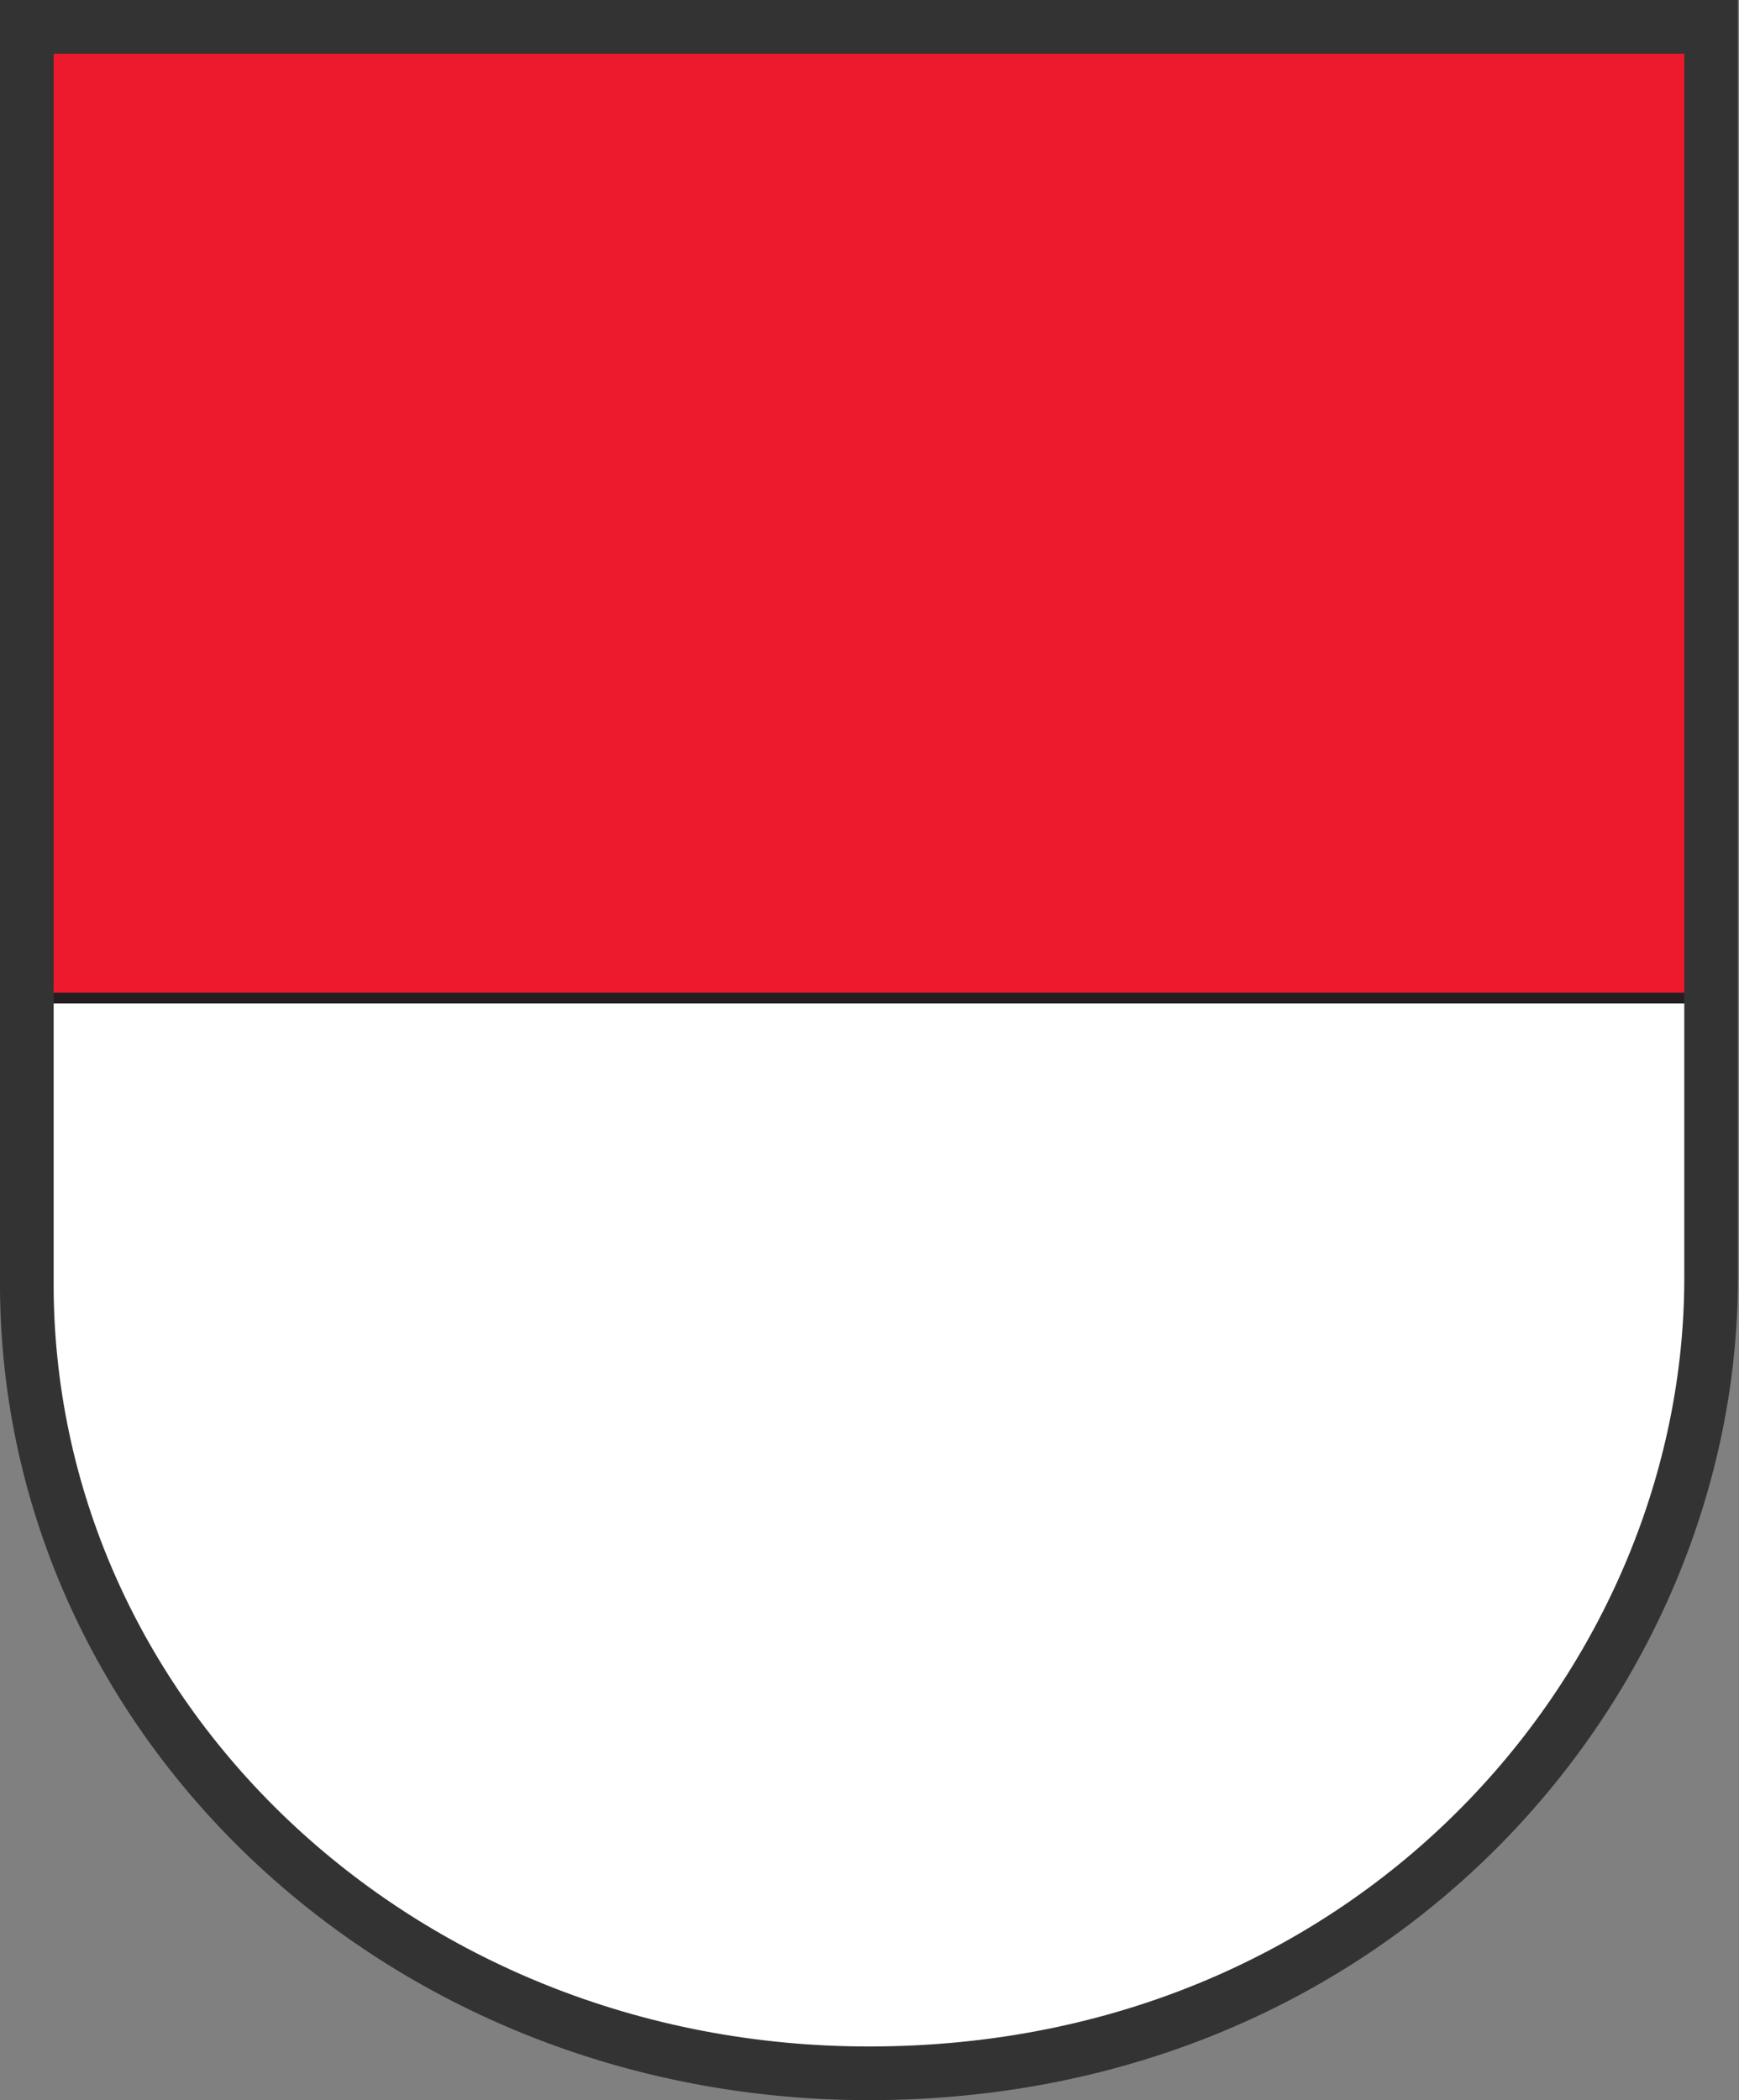 <?xml version="1.0" encoding="UTF-8"?>
<svg xmlns="http://www.w3.org/2000/svg" id="Ebene_2" viewBox="0 0 16.21 19.57">
  <rect x="0" y="0" width="16.21" height="19.57" fill="#808080" stroke="none"/>
  <g id="ebene1">
    <g id="so">
      <path id="path30877" d="M15.93.22v11.65s0,.38,0,.38l-.03.38-.05.37-.07.36-.09.36-.1.35-.12.34-.14.34-.16.33-.17.32-.19.31-.2.3-.22.29-.23.28-.25.27-.26.26-.27.24-.28.23-.3.22-.31.21-.32.19-.33.18-.34.16-.35.15-.36.13-.36.11-.37.1-.38.08-.39.06-.39.05-.4.03h-.4s-.4,0-.4,0l-.4-.03-.39-.05-.39-.06-.38-.08-.37-.1-.37-.11-.36-.13-.35-.15-.34-.16-.33-.18-.32-.19-.31-.21-.3-.22-.28-.23-.27-.24-.26-.26-.25-.27-.23-.28-.22-.29-.2-.3-.19-.31-.17-.32-.16-.33-.14-.34-.12-.34-.1-.35-.09-.36-.07-.36-.05-.37-.03-.38v-.38S.25.24.25.24h15.68s0-.01,0-.01Z" fill="#fff" fill-rule="evenodd" stroke-width="0"></path>
      <path id="path30879" d="M15.93,9.3H.25V.24h15.68v9.07h0Z" fill="#ed192d" fill-rule="evenodd" stroke-width="0"></path>
      <path id="path30881" d="M15.93,9.3v.05H.25v-.1h15.68v.05h0Z" fill="#231f20" stroke-width="0"></path>
      <path id="path30883" d="M.2.24v-.05h.05l-.05.05.05-.05h15.68s0,.09,0,.09H.25s.05-.04.05-.04h-.1Z" fill="#231f20" stroke-width="0"></path>
      <path id="path30885" d="M.2,11.87H.2V.24s.1,0,.1,0v11.63h0-.1,0Z" fill="#231f20" stroke-width="0"></path>
      <path id="path30887" d="M8.09,19.33h-.41s-.4-.04-.4-.04l-.4-.05-.39-.06-.38-.09-.37-.1-.37-.11-.36-.13-.35-.15-.34-.16-.33-.18-.32-.19-.31-.21-.3-.22-.29-.23-.27-.25-.26-.26-.25-.27-.23-.28-.22-.29-.21-.3-.19-.31-.18-.32-.16-.33-.14-.34-.12-.35-.1-.36-.09-.36-.07-.37-.05-.37-.03-.38v-.38s.09,0,.09,0v.38s.04.37.04.37l.05.37.07.36.08.36.1.35.12.34.14.33.16.33.17.32.19.31.2.3.21.29.23.28.24.27.26.26.27.24.28.23.29.22.31.2.31.19.33.17.34.16.34.15.35.13.36.11.37.1.38.08.38.06.39.05.4.03h.4v.11h0Z" fill="#231f20" stroke-width="0"></path>
      <path id="path30889" d="M15.98,11.87h0v.38s-.04.38-.04.38l-.05.37-.07.37-.09.36-.1.36-.12.35-.14.34-.16.33-.18.32-.19.31-.2.3-.22.29-.23.28-.25.27-.26.26-.27.25-.29.23-.3.22-.31.21-.32.19-.33.18-.34.16-.35.15-.36.13-.37.11-.38.1-.38.09-.39.06-.39.05-.4.03h-.41s0-.09,0-.09h.4s.4-.04.4-.04l.39-.05.38-.06.38-.08.37-.1.36-.11.35-.13.34-.15.34-.16.33-.17.32-.19.3-.2.29-.22.28-.23.27-.24.26-.26.24-.27.23-.28.22-.29.2-.3.19-.31.17-.32.16-.33.14-.33.12-.34.1-.35.08-.36.07-.36.05-.37.03-.37v-.38h.11Z" fill="#231f20" stroke-width="0"></path>
      <path id="path30891" d="M15.93.17h.05v.05l-.05-.05.05.05v11.65s-.1,0-.1,0V.22s.05.05.05.05v-.1h0Z" fill="#231f20" stroke-width="0"></path>
      <path id="path30893" d="M.26.25h15.69v11.66c0,3.72-3.09,7.41-7.85,7.41C3.69,19.32.22,15.97.25,11.91V.25s.01,0,.01,0Z" fill="none" stroke="#333" stroke-miterlimit="3.86" stroke-width=".5"></path>
    </g>
  </g>
</svg>
